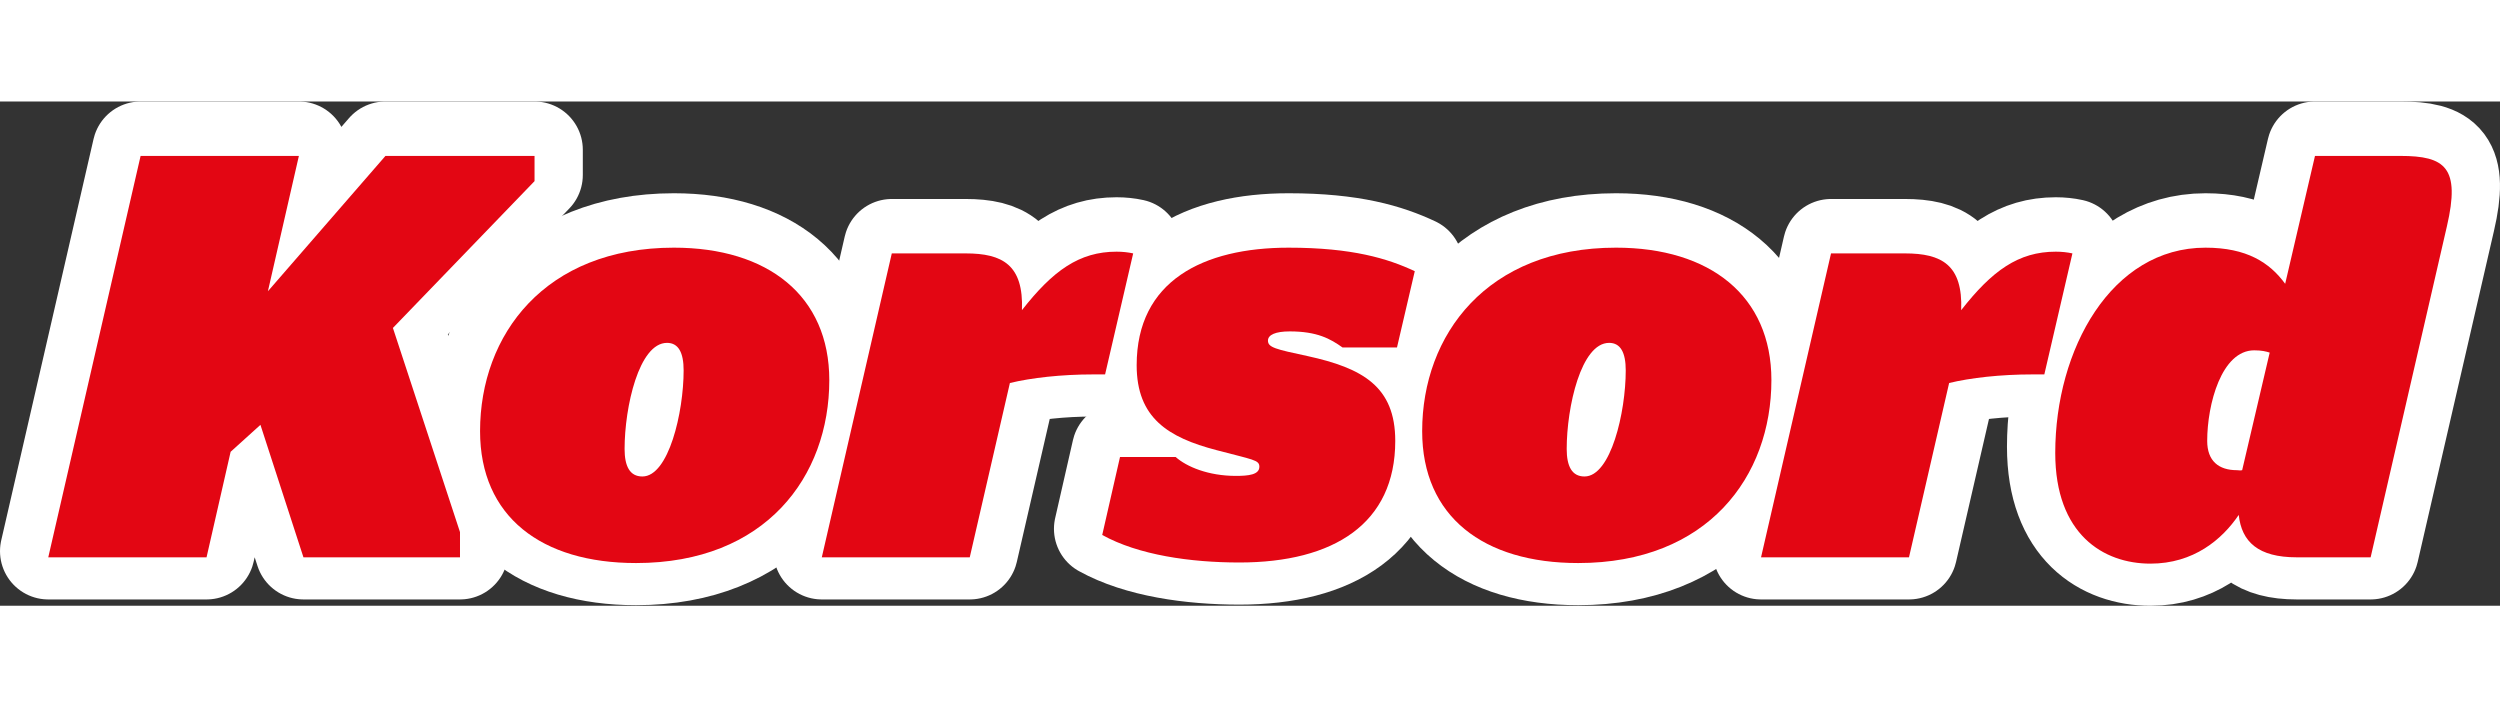 <?xml version="1.0" encoding="utf-8"?>
<!-- Generator: Adobe Illustrator 27.5.0, SVG Export Plug-In . SVG Version: 6.00 Build 0)  -->
<svg width="152" height="43" version="1.1" id="Lager_1" xmlns="http://www.w3.org/2000/svg" xmlns:xlink="http://www.w3.org/1999/xlink"
	 viewBox="0 0 854.52 172.35">
<rect x="0" y="0" width="854.52" height="172.35" fill="#333333" stroke="none"/>
<style type="text/css">
	.st0{fill:#CD1332;stroke:#FFFFFF;stroke-width:33;stroke-linejoin:round;stroke-miterlimit:10;}
	.st1{fill:#E30613;}
</style>
<g>width="152" height="43"
	<path class="st0" d="M48.06,16.5h54.1L91.57,62.76l40.18-46.26h50.96v8.62L134.3,75.3l22.93,69.78v8.62h-53.51l-14.7-45.28
		l-10.19,9.21L70.6,153.7H16.5L48.06,16.5z"/>
	<path class="st0" d="M164.09,110.58c0-32.93,22.15-62.72,66.25-62.72c32.14,0,53.12,16.46,53.12,45.28
		c0,32.93-21.76,62.52-66.05,62.52C185.06,155.66,164.09,139.78,164.09,110.58z M233.67,89.8c0-6.08-1.76-9.41-5.68-9.41
		c-9.6,0-14.5,21.95-14.5,36.26c0,5.88,1.76,9.41,6.08,9.41C228.57,126.06,233.67,104.11,233.67,89.8z"/>
	<path class="st0" d="M304.82,49.82h25.28c12.54,0,19.8,3.92,19.21,19.4c10.58-13.52,19.6-19.99,32.34-19.99
		c1.96,0,3.92,0.2,5.68,0.59l-9.6,41.36h-3.92c-11.17,0-21.36,1.18-28.62,2.94l-13.72,59.58H280.9L304.82,49.82z"/>
	<path class="st0" d="M376.75,146.06l6.08-26.66h19.01c3.72,3.33,11.17,6.47,20.58,6.47c4.31,0,8.04-0.39,8.04-3.14
		c0-2.35-2.16-2.35-14.7-5.68c-16.46-4.31-27.24-10.98-27.24-29.01c0-28.81,22.74-40.18,51.94-40.18c21.76,0,33.91,3.72,43.12,8.04
		l-6.08,26.07h-18.62c-4.12-2.94-8.62-5.49-18.03-5.49c-4.9,0-7.45,1.18-7.45,3.14c0,2.35,2.55,2.94,13.52,5.29
		c18.82,4.12,29.99,10.39,29.99,29.01c0,28.22-20.97,41.55-53.31,41.55C406.93,155.46,389.1,152.91,376.75,146.06z"/>
	<path class="st0" d="M486.11,110.58c0-32.93,22.15-62.72,66.25-62.72c32.14,0,53.12,16.46,53.12,45.28
		c0,32.93-21.76,62.52-66.05,62.52C507.08,155.66,486.11,139.78,486.11,110.58z M555.69,89.8c0-6.08-1.76-9.41-5.68-9.41
		c-9.6,0-14.5,21.95-14.5,36.26c0,5.88,1.76,9.41,6.08,9.41C550.6,126.06,555.69,104.11,555.69,89.8z"/>
	<path class="st0" d="M625.86,49.82h25.28c12.54,0,19.8,3.92,19.21,19.4c10.58-13.52,19.6-19.99,32.34-19.99
		c1.96,0,3.92,0.2,5.68,0.59l-9.6,41.36h-3.92c-11.17,0-21.36,1.18-28.62,2.94l-13.72,59.58h-50.57L625.86,49.82z"/>
	<path class="st0" d="M765.22,139.2c-5.68,8.43-15.48,16.66-30.18,16.66c-16.07,0-32.54-10-32.54-37.83
		c0-35.48,19.21-70.17,51.35-70.17c14.11,0,21.95,5.1,27.24,12.35l10.19-43.71h29.2c15.29,0,20.58,3.92,15.88,24.11L810.3,153.7
		h-25.28C771.88,153.7,766.2,148.41,765.22,139.2z M766.39,123.91l9.41-40.18c-1.18-0.39-2.74-0.78-5.29-0.78
		c-11.17,0-16.07,18.42-16.07,30.97c0,6.86,3.92,10,10.19,10C765.22,123.91,765.8,124.1,766.39,123.91z"/>
</g>
<g>
	<path class="st1" d="M48.06,18.6h54.1L91.57,64.86l40.18-46.26h50.96v8.62L134.3,77.4l22.93,69.78v8.62h-53.51l-14.7-45.28
		l-10.19,9.21L70.6,155.8H16.5L48.06,18.6z"/>
	<path class="st1" d="M164.09,112.68c0-32.93,22.15-62.72,66.25-62.72c32.14,0,53.12,16.46,53.12,45.28
		c0,32.93-21.76,62.52-66.05,62.52C185.06,157.76,164.09,141.89,164.09,112.68z M233.67,91.91c0-6.08-1.76-9.41-5.68-9.41
		c-9.6,0-14.5,21.95-14.5,36.26c0,5.88,1.76,9.41,6.08,9.41C228.57,128.17,233.67,106.22,233.67,91.91z"/>
	<path class="st1" d="M304.82,51.92h25.28c12.54,0,19.8,3.92,19.21,19.4c10.58-13.52,19.6-19.99,32.34-19.99
		c1.96,0,3.92,0.2,5.68,0.59l-9.6,41.36h-3.92c-11.17,0-21.36,1.18-28.62,2.94l-13.72,59.58H280.9L304.82,51.92z"/>
	<path class="st1" d="M376.75,148.16l6.08-26.66h19.01c3.72,3.33,11.17,6.47,20.58,6.47c4.31,0,8.04-0.39,8.04-3.14
		c0-2.35-2.16-2.35-14.7-5.68c-16.46-4.31-27.24-10.98-27.24-29.01c0-28.81,22.74-40.18,51.94-40.18c21.76,0,33.91,3.72,43.12,8.04
		l-6.08,26.07h-18.62c-4.12-2.94-8.62-5.49-18.03-5.49c-4.9,0-7.45,1.18-7.45,3.14c0,2.35,2.55,2.94,13.52,5.29
		c18.82,4.12,29.99,10.39,29.99,29.01c0,28.22-20.97,41.55-53.31,41.55C406.93,157.57,389.1,155.02,376.75,148.16z"/>
	<path class="st1" d="M486.11,112.68c0-32.93,22.15-62.72,66.25-62.72c32.14,0,53.12,16.46,53.12,45.28
		c0,32.93-21.76,62.52-66.05,62.52C507.08,157.76,486.11,141.89,486.11,112.68z M555.69,91.91c0-6.08-1.76-9.41-5.68-9.41
		c-9.6,0-14.5,21.95-14.5,36.26c0,5.88,1.76,9.41,6.08,9.41C550.6,128.17,555.69,106.22,555.69,91.91z"/>
	<path class="st1" d="M625.86,51.92h25.28c12.54,0,19.8,3.92,19.21,19.4c10.58-13.52,19.6-19.99,32.34-19.99
		c1.96,0,3.92,0.2,5.68,0.59l-9.6,41.36h-3.92c-11.17,0-21.36,1.18-28.62,2.94l-13.72,59.58h-50.57L625.86,51.92z"/>
	<path class="st1" d="M765.22,141.3c-5.68,8.43-15.48,16.66-30.18,16.66c-16.07,0-32.54-10-32.54-37.83
		c0-35.48,19.21-70.17,51.35-70.17c14.11,0,21.95,5.1,27.24,12.35l10.19-43.71h29.2c15.29,0,20.58,3.92,15.88,24.11L810.3,155.8
		h-25.28C771.88,155.8,766.2,150.51,765.22,141.3z M766.39,126.01l9.41-40.18c-1.18-0.39-2.74-0.78-5.29-0.78
		c-11.17,0-16.07,18.42-16.07,30.97c0,6.86,3.92,10,10.19,10C765.22,126.01,765.8,126.21,766.39,126.01z"/>
</g>
</svg>
